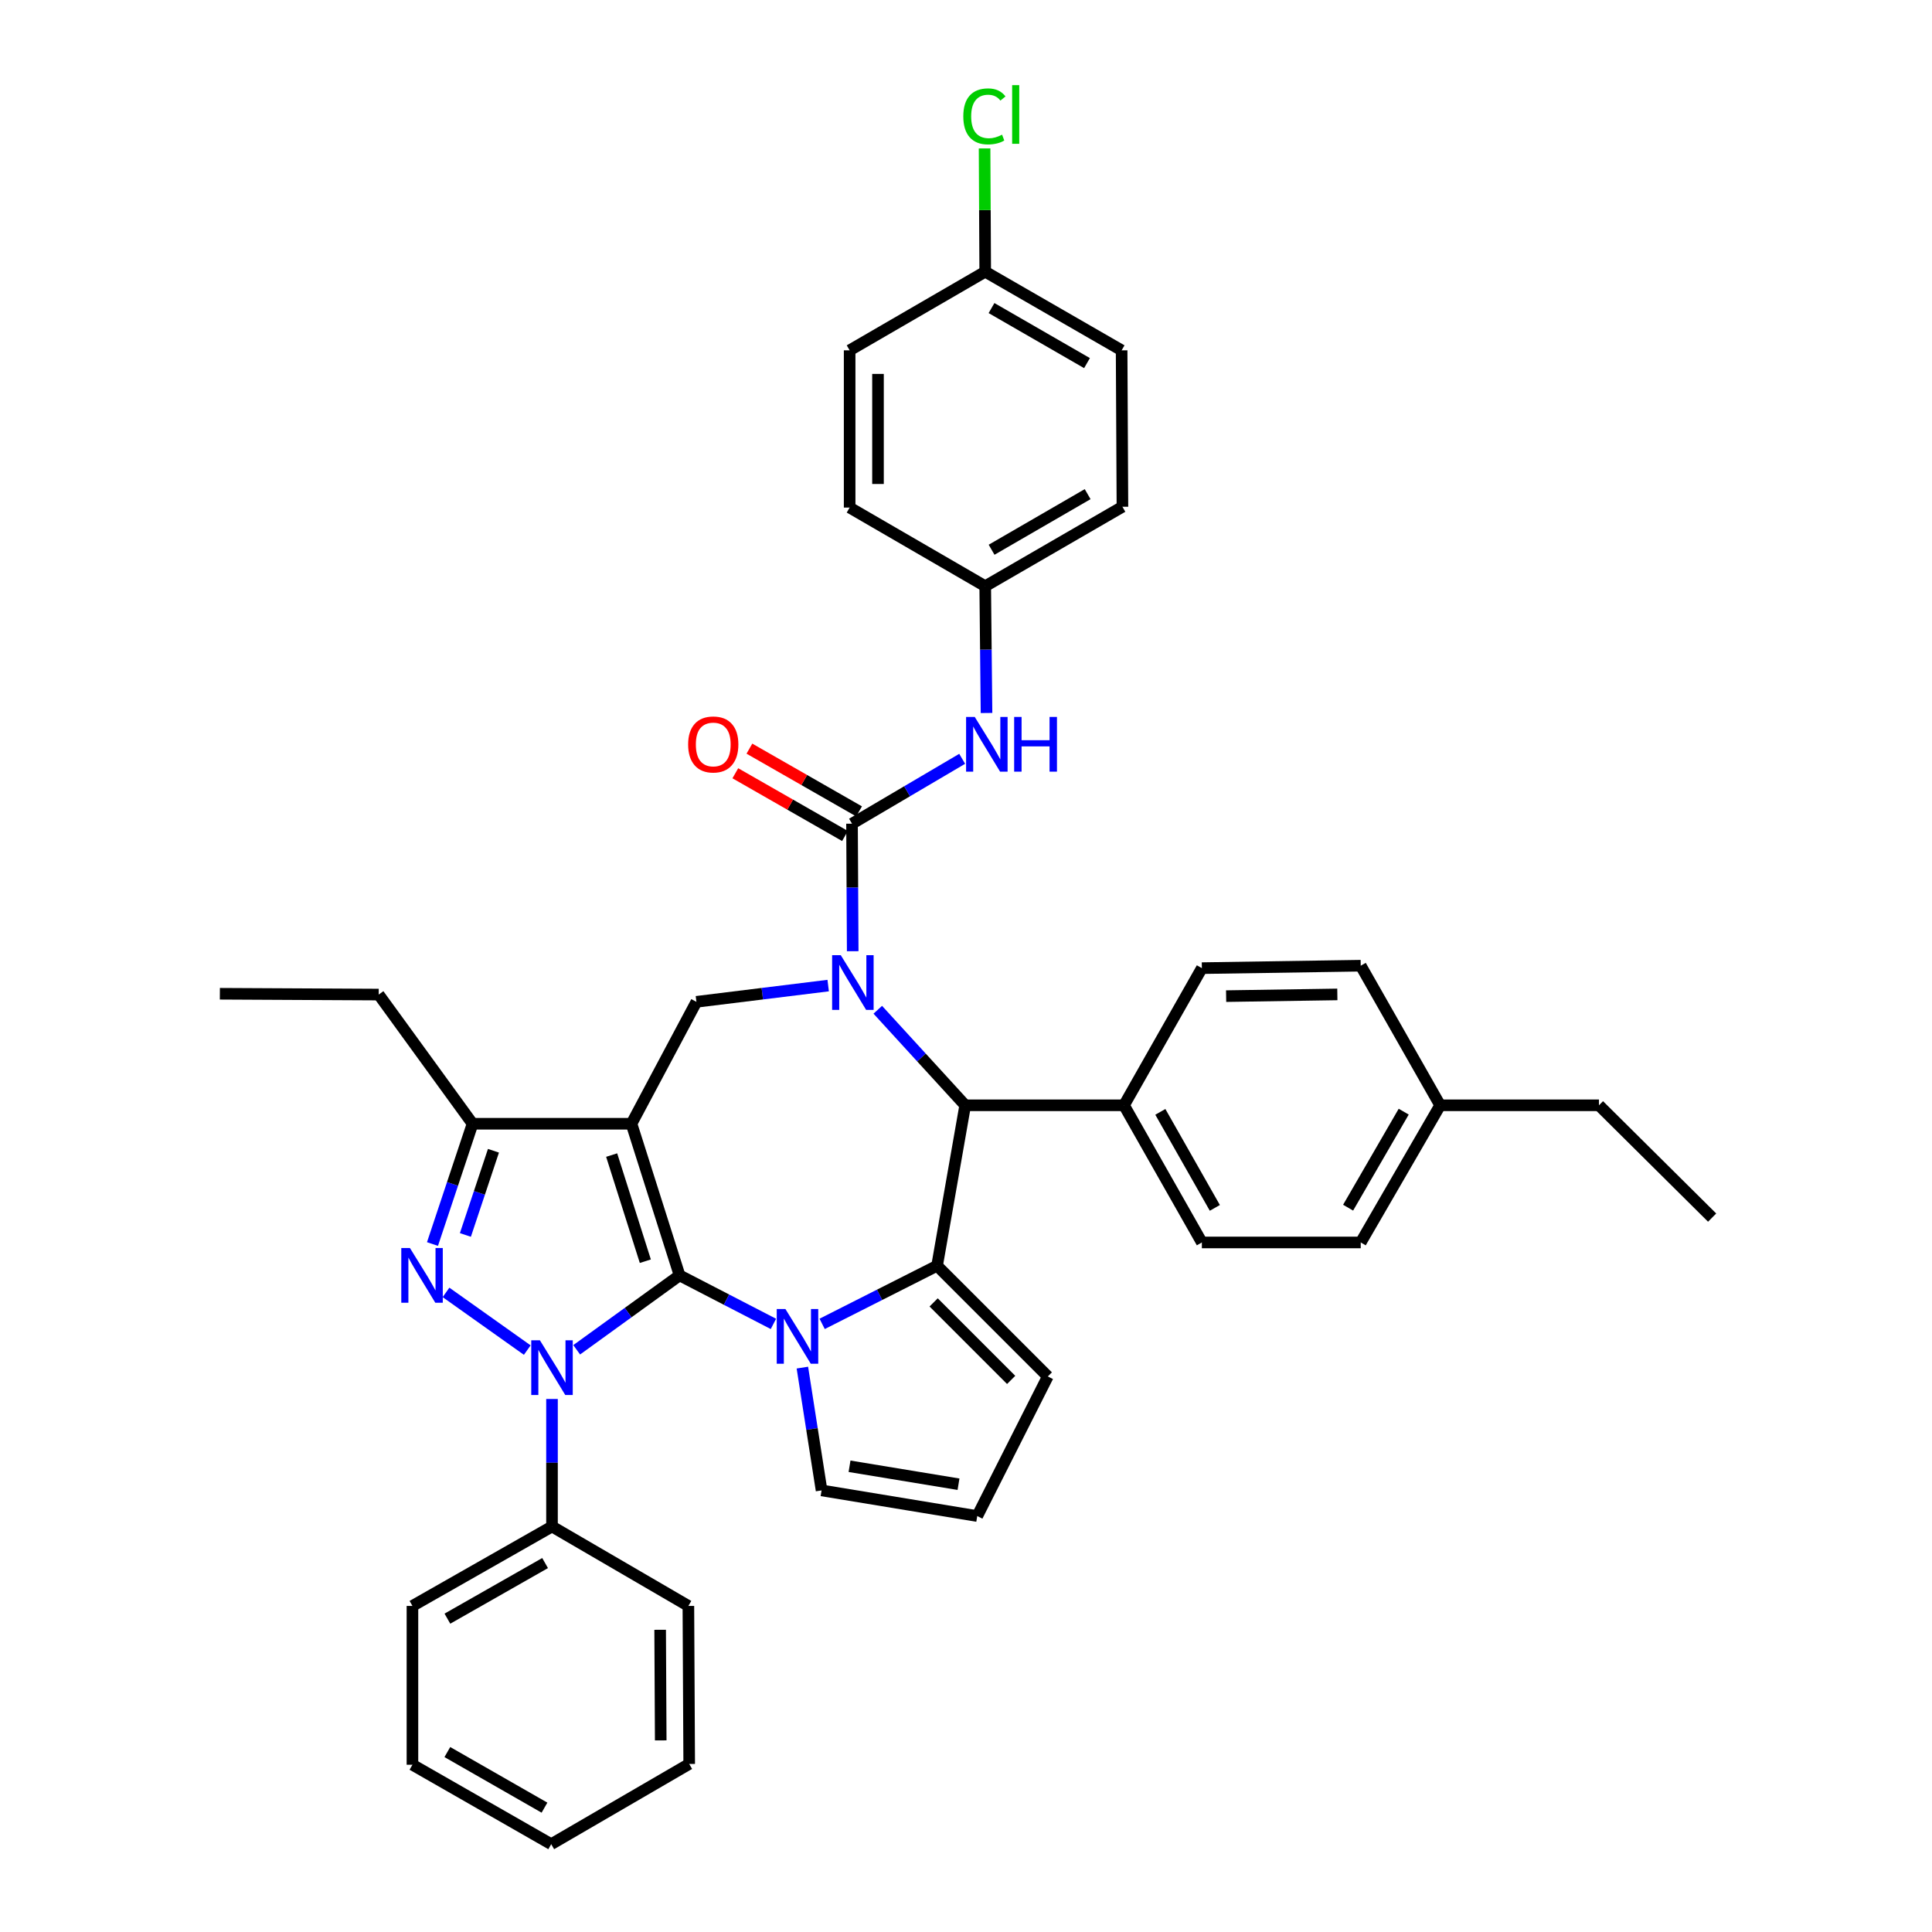 <?xml version='1.0' encoding='iso-8859-1'?>
<svg version='1.1' baseProfile='full'
              xmlns='http://www.w3.org/2000/svg'
                      xmlns:rdkit='http://www.rdkit.org/xml'
                      xmlns:xlink='http://www.w3.org/1999/xlink'
                  xml:space='preserve'
width='1000px' height='1000px' viewBox='0 0 1000 1000'>
<!-- END OF HEADER -->
<rect style='opacity:1.0;fill:#FFFFFF;stroke:none' width='1000' height='1000' x='0' y='0'> </rect>
<path class='bond-0' d='M 351.746,660.134 L 326.847,581.653' style='fill:none;fill-rule:evenodd;stroke:#000000;stroke-width:6px;stroke-linecap:butt;stroke-linejoin:miter;stroke-opacity:1' />
<path class='bond-0' d='M 334.023,652.799 L 316.594,597.863' style='fill:none;fill-rule:evenodd;stroke:#000000;stroke-width:6px;stroke-linecap:butt;stroke-linejoin:miter;stroke-opacity:1' />
<path class='bond-1' d='M 351.746,660.134 L 325.12,679.393' style='fill:none;fill-rule:evenodd;stroke:#000000;stroke-width:6px;stroke-linecap:butt;stroke-linejoin:miter;stroke-opacity:1' />
<path class='bond-1' d='M 325.12,679.393 L 298.493,698.652' style='fill:none;fill-rule:evenodd;stroke:#0000FF;stroke-width:6px;stroke-linecap:butt;stroke-linejoin:miter;stroke-opacity:1' />
<path class='bond-2' d='M 351.746,660.134 L 376.034,672.693' style='fill:none;fill-rule:evenodd;stroke:#000000;stroke-width:6px;stroke-linecap:butt;stroke-linejoin:miter;stroke-opacity:1' />
<path class='bond-2' d='M 376.034,672.693 L 400.322,685.252' style='fill:none;fill-rule:evenodd;stroke:#0000FF;stroke-width:6px;stroke-linecap:butt;stroke-linejoin:miter;stroke-opacity:1' />
<path class='bond-8' d='M 326.847,581.653 L 244.6,581.653' style='fill:none;fill-rule:evenodd;stroke:#000000;stroke-width:6px;stroke-linecap:butt;stroke-linejoin:miter;stroke-opacity:1' />
<path class='bond-9' d='M 326.847,581.653 L 360.462,518.541' style='fill:none;fill-rule:evenodd;stroke:#000000;stroke-width:6px;stroke-linecap:butt;stroke-linejoin:miter;stroke-opacity:1' />
<path class='bond-4' d='M 272.913,698.804 L 230.855,668.944' style='fill:none;fill-rule:evenodd;stroke:#0000FF;stroke-width:6px;stroke-linecap:butt;stroke-linejoin:miter;stroke-opacity:1' />
<path class='bond-13' d='M 285.715,724.109 L 285.715,757.113' style='fill:none;fill-rule:evenodd;stroke:#0000FF;stroke-width:6px;stroke-linecap:butt;stroke-linejoin:miter;stroke-opacity:1' />
<path class='bond-13' d='M 285.715,757.113 L 285.715,790.116' style='fill:none;fill-rule:evenodd;stroke:#000000;stroke-width:6px;stroke-linecap:butt;stroke-linejoin:miter;stroke-opacity:1' />
<path class='bond-5' d='M 425.544,685.237 L 455.287,670.19' style='fill:none;fill-rule:evenodd;stroke:#0000FF;stroke-width:6px;stroke-linecap:butt;stroke-linejoin:miter;stroke-opacity:1' />
<path class='bond-5' d='M 455.287,670.19 L 485.031,655.144' style='fill:none;fill-rule:evenodd;stroke:#000000;stroke-width:6px;stroke-linecap:butt;stroke-linejoin:miter;stroke-opacity:1' />
<path class='bond-11' d='M 415.309,707.871 L 420.277,739.651' style='fill:none;fill-rule:evenodd;stroke:#0000FF;stroke-width:6px;stroke-linecap:butt;stroke-linejoin:miter;stroke-opacity:1' />
<path class='bond-11' d='M 420.277,739.651 L 425.245,771.43' style='fill:none;fill-rule:evenodd;stroke:#000000;stroke-width:6px;stroke-linecap:butt;stroke-linejoin:miter;stroke-opacity:1' />
<path class='bond-3' d='M 428.665,510.136 L 394.564,514.339' style='fill:none;fill-rule:evenodd;stroke:#0000FF;stroke-width:6px;stroke-linecap:butt;stroke-linejoin:miter;stroke-opacity:1' />
<path class='bond-3' d='M 394.564,514.339 L 360.462,518.541' style='fill:none;fill-rule:evenodd;stroke:#000000;stroke-width:6px;stroke-linecap:butt;stroke-linejoin:miter;stroke-opacity:1' />
<path class='bond-6' d='M 441.359,492.346 L 441.182,459.342' style='fill:none;fill-rule:evenodd;stroke:#0000FF;stroke-width:6px;stroke-linecap:butt;stroke-linejoin:miter;stroke-opacity:1' />
<path class='bond-6' d='M 441.182,459.342 L 441.005,426.339' style='fill:none;fill-rule:evenodd;stroke:#000000;stroke-width:6px;stroke-linecap:butt;stroke-linejoin:miter;stroke-opacity:1' />
<path class='bond-40' d='M 454.338,522.652 L 476.961,547.375' style='fill:none;fill-rule:evenodd;stroke:#0000FF;stroke-width:6px;stroke-linecap:butt;stroke-linejoin:miter;stroke-opacity:1' />
<path class='bond-40' d='M 476.961,547.375 L 499.584,572.098' style='fill:none;fill-rule:evenodd;stroke:#000000;stroke-width:6px;stroke-linecap:butt;stroke-linejoin:miter;stroke-opacity:1' />
<path class='bond-38' d='M 223.854,643.905 L 234.227,612.779' style='fill:none;fill-rule:evenodd;stroke:#0000FF;stroke-width:6px;stroke-linecap:butt;stroke-linejoin:miter;stroke-opacity:1' />
<path class='bond-38' d='M 234.227,612.779 L 244.6,581.653' style='fill:none;fill-rule:evenodd;stroke:#000000;stroke-width:6px;stroke-linecap:butt;stroke-linejoin:miter;stroke-opacity:1' />
<path class='bond-38' d='M 240.888,639.207 L 248.149,617.419' style='fill:none;fill-rule:evenodd;stroke:#0000FF;stroke-width:6px;stroke-linecap:butt;stroke-linejoin:miter;stroke-opacity:1' />
<path class='bond-38' d='M 248.149,617.419 L 255.411,595.631' style='fill:none;fill-rule:evenodd;stroke:#000000;stroke-width:6px;stroke-linecap:butt;stroke-linejoin:miter;stroke-opacity:1' />
<path class='bond-7' d='M 485.031,655.144 L 499.584,572.098' style='fill:none;fill-rule:evenodd;stroke:#000000;stroke-width:6px;stroke-linecap:butt;stroke-linejoin:miter;stroke-opacity:1' />
<path class='bond-12' d='M 485.031,655.144 L 542.347,712.451' style='fill:none;fill-rule:evenodd;stroke:#000000;stroke-width:6px;stroke-linecap:butt;stroke-linejoin:miter;stroke-opacity:1' />
<path class='bond-12' d='M 483.252,674.118 L 523.373,714.233' style='fill:none;fill-rule:evenodd;stroke:#000000;stroke-width:6px;stroke-linecap:butt;stroke-linejoin:miter;stroke-opacity:1' />
<path class='bond-10' d='M 441.005,426.339 L 469.513,409.552' style='fill:none;fill-rule:evenodd;stroke:#000000;stroke-width:6px;stroke-linecap:butt;stroke-linejoin:miter;stroke-opacity:1' />
<path class='bond-10' d='M 469.513,409.552 L 498.022,392.764' style='fill:none;fill-rule:evenodd;stroke:#0000FF;stroke-width:6px;stroke-linecap:butt;stroke-linejoin:miter;stroke-opacity:1' />
<path class='bond-15' d='M 444.649,419.97 L 416.269,403.735' style='fill:none;fill-rule:evenodd;stroke:#000000;stroke-width:6px;stroke-linecap:butt;stroke-linejoin:miter;stroke-opacity:1' />
<path class='bond-15' d='M 416.269,403.735 L 387.89,387.499' style='fill:none;fill-rule:evenodd;stroke:#FF0000;stroke-width:6px;stroke-linecap:butt;stroke-linejoin:miter;stroke-opacity:1' />
<path class='bond-15' d='M 437.361,432.708 L 408.982,416.473' style='fill:none;fill-rule:evenodd;stroke:#000000;stroke-width:6px;stroke-linecap:butt;stroke-linejoin:miter;stroke-opacity:1' />
<path class='bond-15' d='M 408.982,416.473 L 380.603,400.238' style='fill:none;fill-rule:evenodd;stroke:#FF0000;stroke-width:6px;stroke-linecap:butt;stroke-linejoin:miter;stroke-opacity:1' />
<path class='bond-14' d='M 499.584,572.098 L 581.782,572.098' style='fill:none;fill-rule:evenodd;stroke:#000000;stroke-width:6px;stroke-linecap:butt;stroke-linejoin:miter;stroke-opacity:1' />
<path class='bond-25' d='M 244.6,581.653 L 196.016,514.791' style='fill:none;fill-rule:evenodd;stroke:#000000;stroke-width:6px;stroke-linecap:butt;stroke-linejoin:miter;stroke-opacity:1' />
<path class='bond-17' d='M 510.62,369.042 L 510.283,336.229' style='fill:none;fill-rule:evenodd;stroke:#0000FF;stroke-width:6px;stroke-linecap:butt;stroke-linejoin:miter;stroke-opacity:1' />
<path class='bond-17' d='M 510.283,336.229 L 509.947,303.417' style='fill:none;fill-rule:evenodd;stroke:#000000;stroke-width:6px;stroke-linecap:butt;stroke-linejoin:miter;stroke-opacity:1' />
<path class='bond-16' d='M 425.245,771.43 L 505.821,784.703' style='fill:none;fill-rule:evenodd;stroke:#000000;stroke-width:6px;stroke-linecap:butt;stroke-linejoin:miter;stroke-opacity:1' />
<path class='bond-16' d='M 439.717,758.94 L 496.12,768.232' style='fill:none;fill-rule:evenodd;stroke:#000000;stroke-width:6px;stroke-linecap:butt;stroke-linejoin:miter;stroke-opacity:1' />
<path class='bond-39' d='M 542.347,712.451 L 505.821,784.703' style='fill:none;fill-rule:evenodd;stroke:#000000;stroke-width:6px;stroke-linecap:butt;stroke-linejoin:miter;stroke-opacity:1' />
<path class='bond-30' d='M 285.715,790.116 L 213.48,831.232' style='fill:none;fill-rule:evenodd;stroke:#000000;stroke-width:6px;stroke-linecap:butt;stroke-linejoin:miter;stroke-opacity:1' />
<path class='bond-30' d='M 282.14,809.038 L 231.575,837.819' style='fill:none;fill-rule:evenodd;stroke:#000000;stroke-width:6px;stroke-linecap:butt;stroke-linejoin:miter;stroke-opacity:1' />
<path class='bond-31' d='M 285.715,790.116 L 356.304,831.232' style='fill:none;fill-rule:evenodd;stroke:#000000;stroke-width:6px;stroke-linecap:butt;stroke-linejoin:miter;stroke-opacity:1' />
<path class='bond-18' d='M 581.782,572.098 L 622.083,643.094' style='fill:none;fill-rule:evenodd;stroke:#000000;stroke-width:6px;stroke-linecap:butt;stroke-linejoin:miter;stroke-opacity:1' />
<path class='bond-18' d='M 600.59,575.503 L 628.8,625.2' style='fill:none;fill-rule:evenodd;stroke:#000000;stroke-width:6px;stroke-linecap:butt;stroke-linejoin:miter;stroke-opacity:1' />
<path class='bond-19' d='M 581.782,572.098 L 622.083,501.11' style='fill:none;fill-rule:evenodd;stroke:#000000;stroke-width:6px;stroke-linecap:butt;stroke-linejoin:miter;stroke-opacity:1' />
<path class='bond-26' d='M 509.947,303.417 L 439.774,262.717' style='fill:none;fill-rule:evenodd;stroke:#000000;stroke-width:6px;stroke-linecap:butt;stroke-linejoin:miter;stroke-opacity:1' />
<path class='bond-27' d='M 509.947,303.417 L 580.967,262.301' style='fill:none;fill-rule:evenodd;stroke:#000000;stroke-width:6px;stroke-linecap:butt;stroke-linejoin:miter;stroke-opacity:1' />
<path class='bond-27' d='M 513.247,284.549 L 562.961,255.768' style='fill:none;fill-rule:evenodd;stroke:#000000;stroke-width:6px;stroke-linecap:butt;stroke-linejoin:miter;stroke-opacity:1' />
<path class='bond-21' d='M 622.083,643.094 L 704.313,643.094' style='fill:none;fill-rule:evenodd;stroke:#000000;stroke-width:6px;stroke-linecap:butt;stroke-linejoin:miter;stroke-opacity:1' />
<path class='bond-22' d='M 622.083,501.11 L 704.313,499.846' style='fill:none;fill-rule:evenodd;stroke:#000000;stroke-width:6px;stroke-linecap:butt;stroke-linejoin:miter;stroke-opacity:1' />
<path class='bond-22' d='M 634.643,515.594 L 692.204,514.709' style='fill:none;fill-rule:evenodd;stroke:#000000;stroke-width:6px;stroke-linecap:butt;stroke-linejoin:miter;stroke-opacity:1' />
<path class='bond-20' d='M 509.947,140.634 L 580.551,181.334' style='fill:none;fill-rule:evenodd;stroke:#000000;stroke-width:6px;stroke-linecap:butt;stroke-linejoin:miter;stroke-opacity:1' />
<path class='bond-20' d='M 513.208,159.454 L 562.632,187.943' style='fill:none;fill-rule:evenodd;stroke:#000000;stroke-width:6px;stroke-linecap:butt;stroke-linejoin:miter;stroke-opacity:1' />
<path class='bond-24' d='M 509.947,140.634 L 509.78,108.73' style='fill:none;fill-rule:evenodd;stroke:#000000;stroke-width:6px;stroke-linecap:butt;stroke-linejoin:miter;stroke-opacity:1' />
<path class='bond-24' d='M 509.78,108.73 L 509.614,76.826' style='fill:none;fill-rule:evenodd;stroke:#00CC00;stroke-width:6px;stroke-linecap:butt;stroke-linejoin:miter;stroke-opacity:1' />
<path class='bond-43' d='M 509.947,140.634 L 439.774,181.334' style='fill:none;fill-rule:evenodd;stroke:#000000;stroke-width:6px;stroke-linecap:butt;stroke-linejoin:miter;stroke-opacity:1' />
<path class='bond-42' d='M 704.313,643.094 L 745.421,572.098' style='fill:none;fill-rule:evenodd;stroke:#000000;stroke-width:6px;stroke-linecap:butt;stroke-linejoin:miter;stroke-opacity:1' />
<path class='bond-42' d='M 697.779,625.091 L 726.555,575.394' style='fill:none;fill-rule:evenodd;stroke:#000000;stroke-width:6px;stroke-linecap:butt;stroke-linejoin:miter;stroke-opacity:1' />
<path class='bond-23' d='M 704.313,499.846 L 745.421,572.098' style='fill:none;fill-rule:evenodd;stroke:#000000;stroke-width:6px;stroke-linecap:butt;stroke-linejoin:miter;stroke-opacity:1' />
<path class='bond-32' d='M 745.421,572.098 L 827.619,572.098' style='fill:none;fill-rule:evenodd;stroke:#000000;stroke-width:6px;stroke-linecap:butt;stroke-linejoin:miter;stroke-opacity:1' />
<path class='bond-33' d='M 196.016,514.791 L 113.802,514.367' style='fill:none;fill-rule:evenodd;stroke:#000000;stroke-width:6px;stroke-linecap:butt;stroke-linejoin:miter;stroke-opacity:1' />
<path class='bond-28' d='M 439.774,262.717 L 439.774,181.334' style='fill:none;fill-rule:evenodd;stroke:#000000;stroke-width:6px;stroke-linecap:butt;stroke-linejoin:miter;stroke-opacity:1' />
<path class='bond-28' d='M 454.449,250.51 L 454.449,193.541' style='fill:none;fill-rule:evenodd;stroke:#000000;stroke-width:6px;stroke-linecap:butt;stroke-linejoin:miter;stroke-opacity:1' />
<path class='bond-29' d='M 580.967,262.301 L 580.551,181.334' style='fill:none;fill-rule:evenodd;stroke:#000000;stroke-width:6px;stroke-linecap:butt;stroke-linejoin:miter;stroke-opacity:1' />
<path class='bond-35' d='M 213.48,831.232 L 213.48,913.43' style='fill:none;fill-rule:evenodd;stroke:#000000;stroke-width:6px;stroke-linecap:butt;stroke-linejoin:miter;stroke-opacity:1' />
<path class='bond-36' d='M 356.304,831.232 L 356.728,913.014' style='fill:none;fill-rule:evenodd;stroke:#000000;stroke-width:6px;stroke-linecap:butt;stroke-linejoin:miter;stroke-opacity:1' />
<path class='bond-36' d='M 341.692,843.575 L 341.989,900.823' style='fill:none;fill-rule:evenodd;stroke:#000000;stroke-width:6px;stroke-linecap:butt;stroke-linejoin:miter;stroke-opacity:1' />
<path class='bond-34' d='M 827.619,572.098 L 886.198,630.228' style='fill:none;fill-rule:evenodd;stroke:#000000;stroke-width:6px;stroke-linecap:butt;stroke-linejoin:miter;stroke-opacity:1' />
<path class='bond-41' d='M 213.48,913.43 L 285.308,954.545' style='fill:none;fill-rule:evenodd;stroke:#000000;stroke-width:6px;stroke-linecap:butt;stroke-linejoin:miter;stroke-opacity:1' />
<path class='bond-41' d='M 231.545,906.861 L 281.824,935.642' style='fill:none;fill-rule:evenodd;stroke:#000000;stroke-width:6px;stroke-linecap:butt;stroke-linejoin:miter;stroke-opacity:1' />
<path class='bond-37' d='M 356.728,913.014 L 285.308,954.545' style='fill:none;fill-rule:evenodd;stroke:#000000;stroke-width:6px;stroke-linecap:butt;stroke-linejoin:miter;stroke-opacity:1' />
<path  class='atom-2' d='M 279.455 693.734
L 288.735 708.734
Q 289.655 710.214, 291.135 712.894
Q 292.615 715.574, 292.695 715.734
L 292.695 693.734
L 296.455 693.734
L 296.455 722.054
L 292.575 722.054
L 282.615 705.654
Q 281.455 703.734, 280.215 701.534
Q 279.015 699.334, 278.655 698.654
L 278.655 722.054
L 274.975 722.054
L 274.975 693.734
L 279.455 693.734
' fill='#0000FF'/>
<path  class='atom-3' d='M 406.52 677.534
L 415.8 692.534
Q 416.72 694.014, 418.2 696.694
Q 419.68 699.374, 419.76 699.534
L 419.76 677.534
L 423.52 677.534
L 423.52 705.854
L 419.64 705.854
L 409.68 689.454
Q 408.52 687.534, 407.28 685.334
Q 406.08 683.134, 405.72 682.454
L 405.72 705.854
L 402.04 705.854
L 402.04 677.534
L 406.52 677.534
' fill='#0000FF'/>
<path  class='atom-4' d='M 435.185 494.402
L 444.465 509.402
Q 445.385 510.882, 446.865 513.562
Q 448.345 516.242, 448.425 516.402
L 448.425 494.402
L 452.185 494.402
L 452.185 522.722
L 448.305 522.722
L 438.345 506.322
Q 437.185 504.402, 435.945 502.202
Q 434.745 500.002, 434.385 499.322
L 434.385 522.722
L 430.705 522.722
L 430.705 494.402
L 435.185 494.402
' fill='#0000FF'/>
<path  class='atom-5' d='M 212.185 645.974
L 221.465 660.974
Q 222.385 662.454, 223.865 665.134
Q 225.345 667.814, 225.425 667.974
L 225.425 645.974
L 229.185 645.974
L 229.185 674.294
L 225.305 674.294
L 215.345 657.894
Q 214.185 655.974, 212.945 653.774
Q 211.745 651.574, 211.385 650.894
L 211.385 674.294
L 207.705 674.294
L 207.705 645.974
L 212.185 645.974
' fill='#0000FF'/>
<path  class='atom-11' d='M 504.526 371.088
L 513.806 386.088
Q 514.726 387.568, 516.206 390.248
Q 517.686 392.928, 517.766 393.088
L 517.766 371.088
L 521.526 371.088
L 521.526 399.408
L 517.646 399.408
L 507.686 383.008
Q 506.526 381.088, 505.286 378.888
Q 504.086 376.688, 503.726 376.008
L 503.726 399.408
L 500.046 399.408
L 500.046 371.088
L 504.526 371.088
' fill='#0000FF'/>
<path  class='atom-11' d='M 524.926 371.088
L 528.766 371.088
L 528.766 383.128
L 543.246 383.128
L 543.246 371.088
L 547.086 371.088
L 547.086 399.408
L 543.246 399.408
L 543.246 386.328
L 528.766 386.328
L 528.766 399.408
L 524.926 399.408
L 524.926 371.088
' fill='#0000FF'/>
<path  class='atom-16' d='M 356.177 385.328
Q 356.177 378.528, 359.537 374.728
Q 362.897 370.928, 369.177 370.928
Q 375.457 370.928, 378.817 374.728
Q 382.177 378.528, 382.177 385.328
Q 382.177 392.208, 378.777 396.128
Q 375.377 400.008, 369.177 400.008
Q 362.937 400.008, 359.537 396.128
Q 356.177 392.248, 356.177 385.328
M 369.177 396.808
Q 373.497 396.808, 375.817 393.928
Q 378.177 391.008, 378.177 385.328
Q 378.177 379.768, 375.817 376.968
Q 373.497 374.128, 369.177 374.128
Q 364.857 374.128, 362.497 376.928
Q 360.177 379.728, 360.177 385.328
Q 360.177 391.048, 362.497 393.928
Q 364.857 396.808, 369.177 396.808
' fill='#FF0000'/>
<path  class='atom-25' d='M 498.603 60.231
Q 498.603 53.191, 501.883 49.511
Q 505.203 45.791, 511.483 45.791
Q 517.323 45.791, 520.443 49.911
L 517.803 52.071
Q 515.523 49.071, 511.483 49.071
Q 507.203 49.071, 504.923 51.951
Q 502.683 54.791, 502.683 60.231
Q 502.683 65.831, 505.003 68.711
Q 507.363 71.591, 511.923 71.591
Q 515.043 71.591, 518.683 69.711
L 519.803 72.711
Q 518.323 73.671, 516.083 74.231
Q 513.843 74.791, 511.363 74.791
Q 505.203 74.791, 501.883 71.031
Q 498.603 67.271, 498.603 60.231
' fill='#00CC00'/>
<path  class='atom-25' d='M 523.883 44.071
L 527.563 44.071
L 527.563 74.431
L 523.883 74.431
L 523.883 44.071
' fill='#00CC00'/>
</svg>
